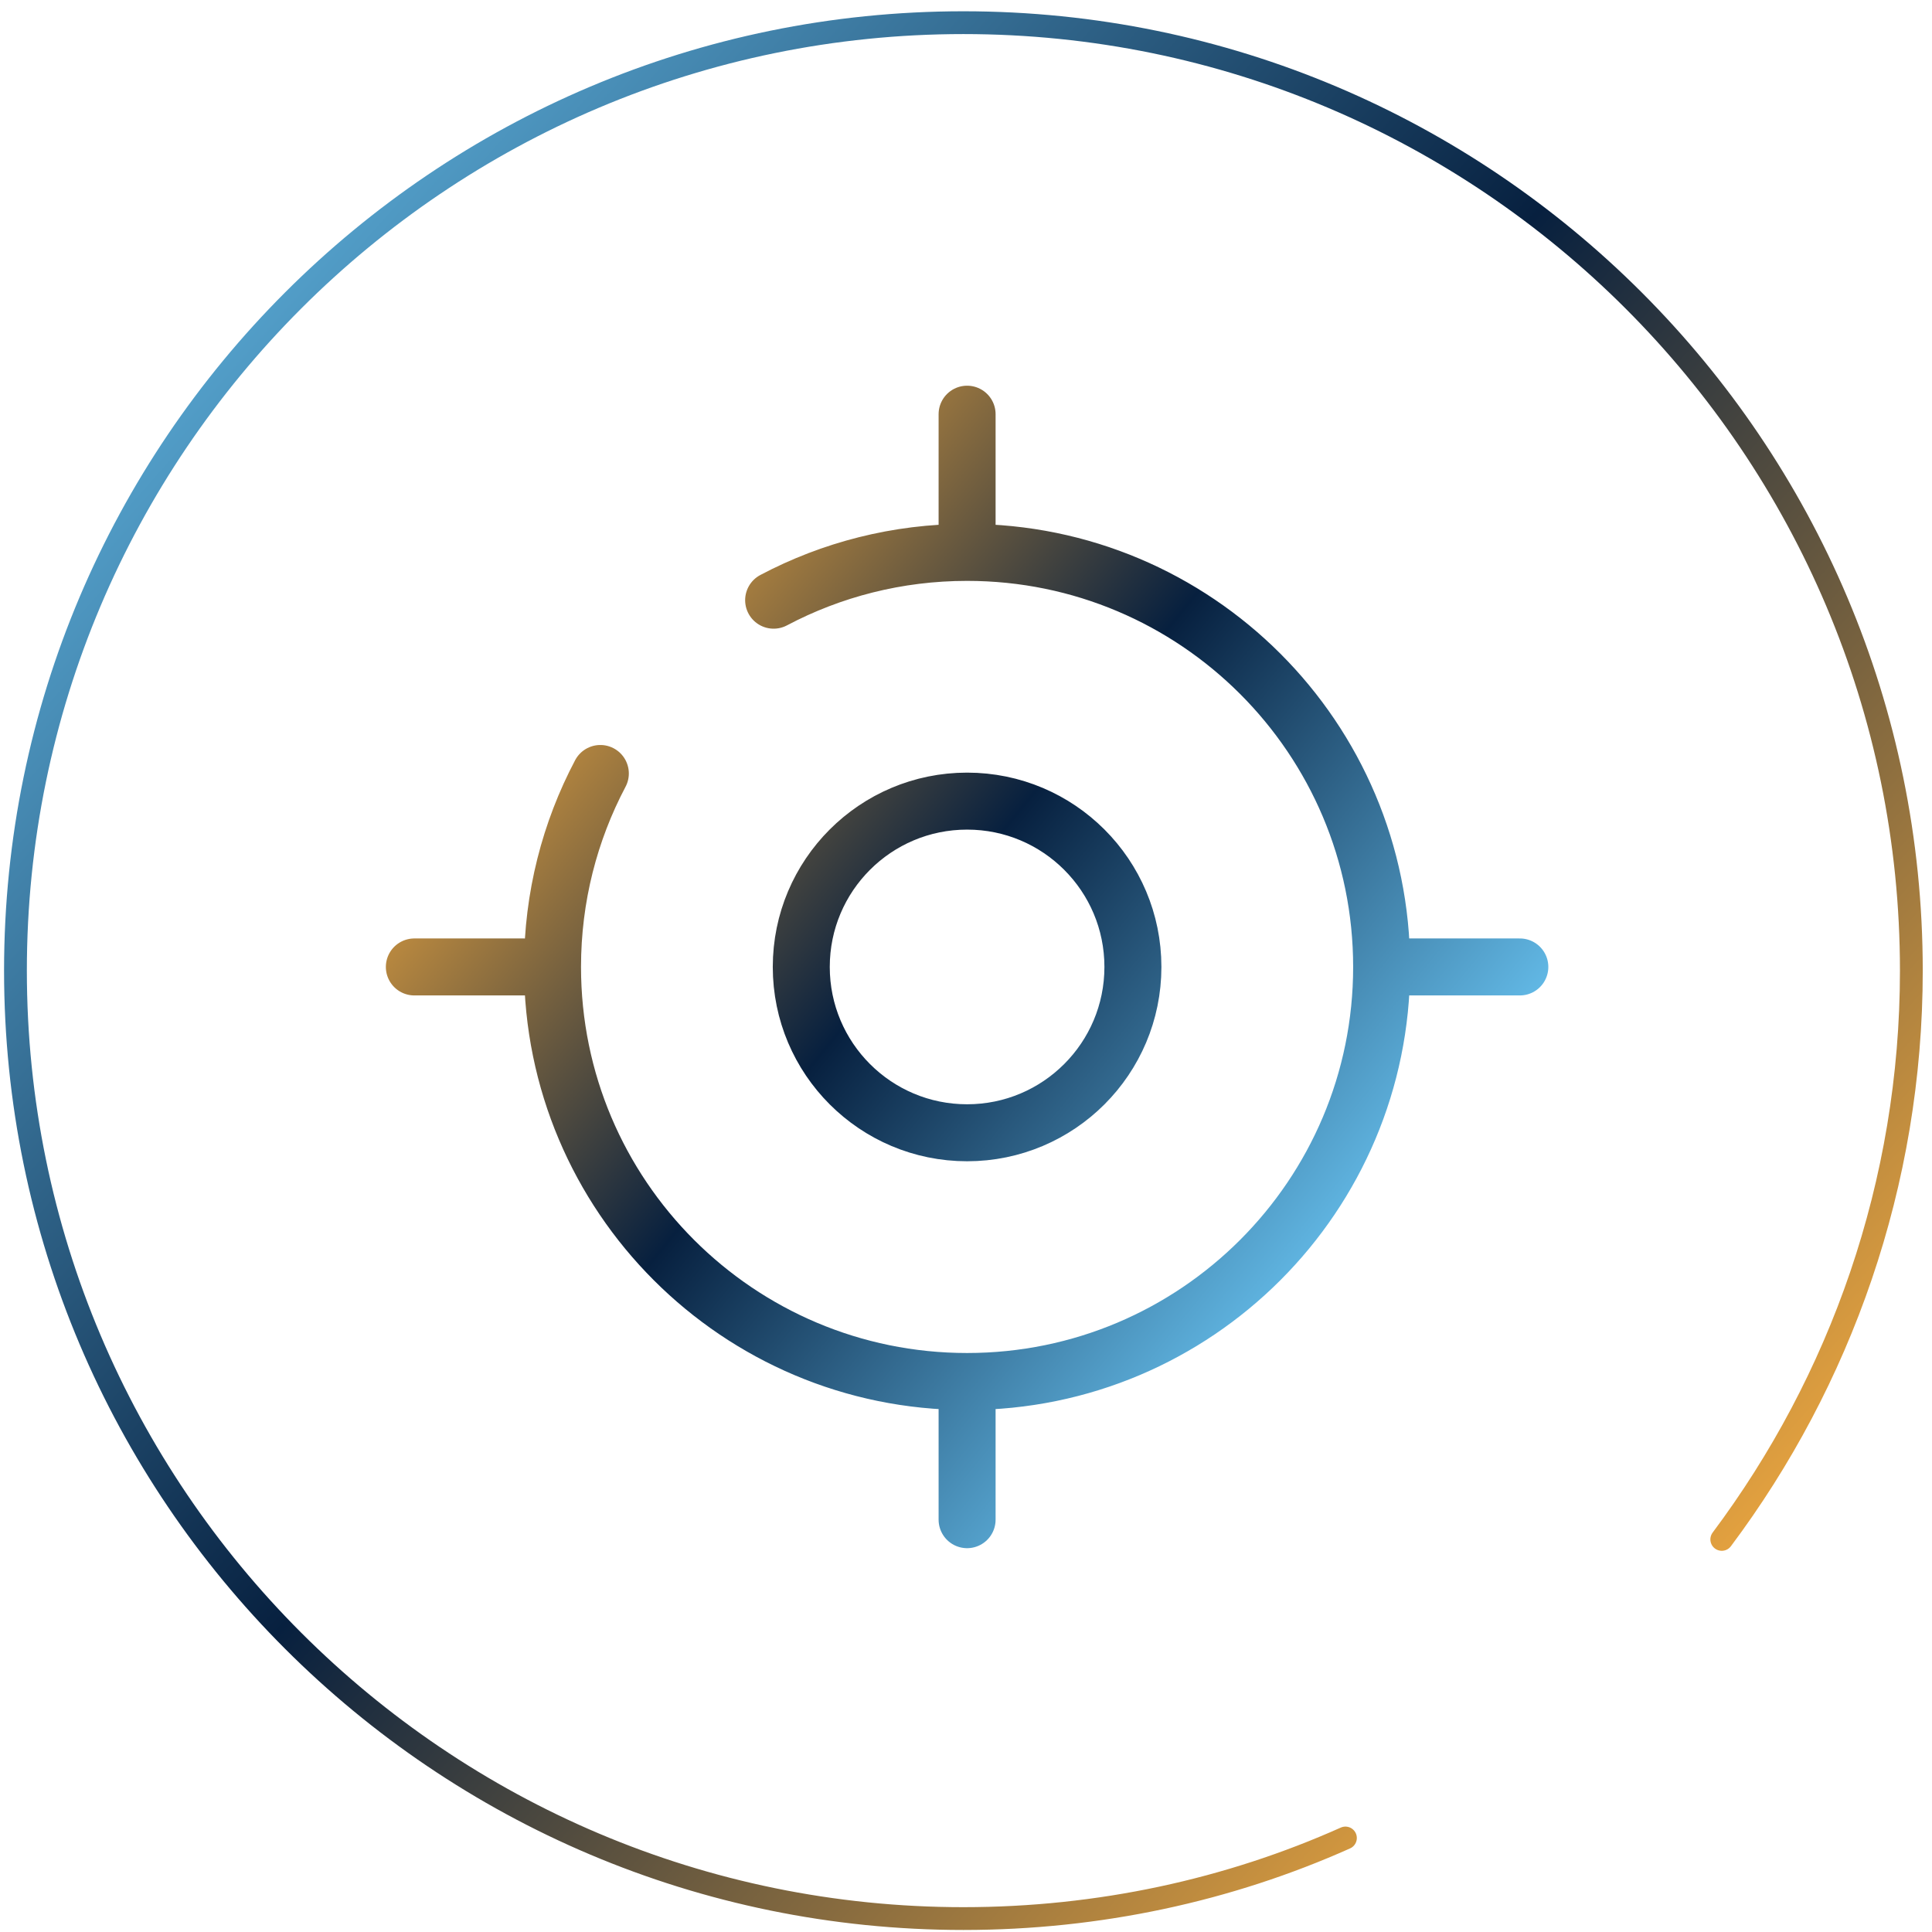 <?xml version="1.0" encoding="UTF-8"?>
<svg xmlns="http://www.w3.org/2000/svg" width="125" height="125" viewBox="0 0 125 125" fill="none">
  <path d="M111.398 99.599C119.064 89.356 123.664 76.599 123.664 62.799C123.664 28.944 96.187 1.467 62.332 1.467C28.477 1.467 1 28.944 1 62.799C1 96.655 28.477 124.131 62.332 124.131C71.103 124.131 79.505 122.291 87.049 118.918" stroke="url(#paint0_linear_1_546)" stroke-width="1.475" stroke-linecap="round" stroke-linejoin="round"></path>
  <path d="M50.054 38.832C53.79 36.857 58.05 35.739 62.571 35.739C77.384 35.739 89.392 47.747 89.392 62.561C89.392 77.374 77.384 89.383 62.571 89.383C47.757 89.383 35.748 77.374 35.748 62.561C35.748 58.04 36.867 53.781 38.842 50.044M62.571 33.951V26.798M33.96 62.561H26.808M62.571 91.171V98.323M91.181 62.561H98.333M73.299 62.561C73.299 68.486 68.496 73.29 62.571 73.29C56.645 73.29 51.842 68.486 51.842 62.561C51.842 56.635 56.645 51.832 62.571 51.832C68.496 51.832 73.299 56.635 73.299 62.561Z" stroke="url(#paint1_linear_1_546)" stroke-width="3.687" stroke-linecap="round" stroke-linejoin="round"></path>
  <defs>
    <linearGradient id="paint0_linear_1_546" x1="100.43" y1="124.276" x2="-15.163" y2="21.671" gradientUnits="userSpaceOnUse">
      <stop stop-color="#FBAF3F"></stop>
      <stop offset="0.479" stop-color="#07203F"></stop>
      <stop offset="1" stop-color="#70D0FF"></stop>
    </linearGradient>
    <linearGradient id="paint1_linear_1_546" x1="33.634" y1="35.64" x2="91.33" y2="82.695" gradientUnits="userSpaceOnUse">
      <stop stop-color="#FBAF3F"></stop>
      <stop offset="0.479" stop-color="#07203F"></stop>
      <stop offset="1" stop-color="#70D0FF"></stop>
    </linearGradient>
  </defs>
</svg>
